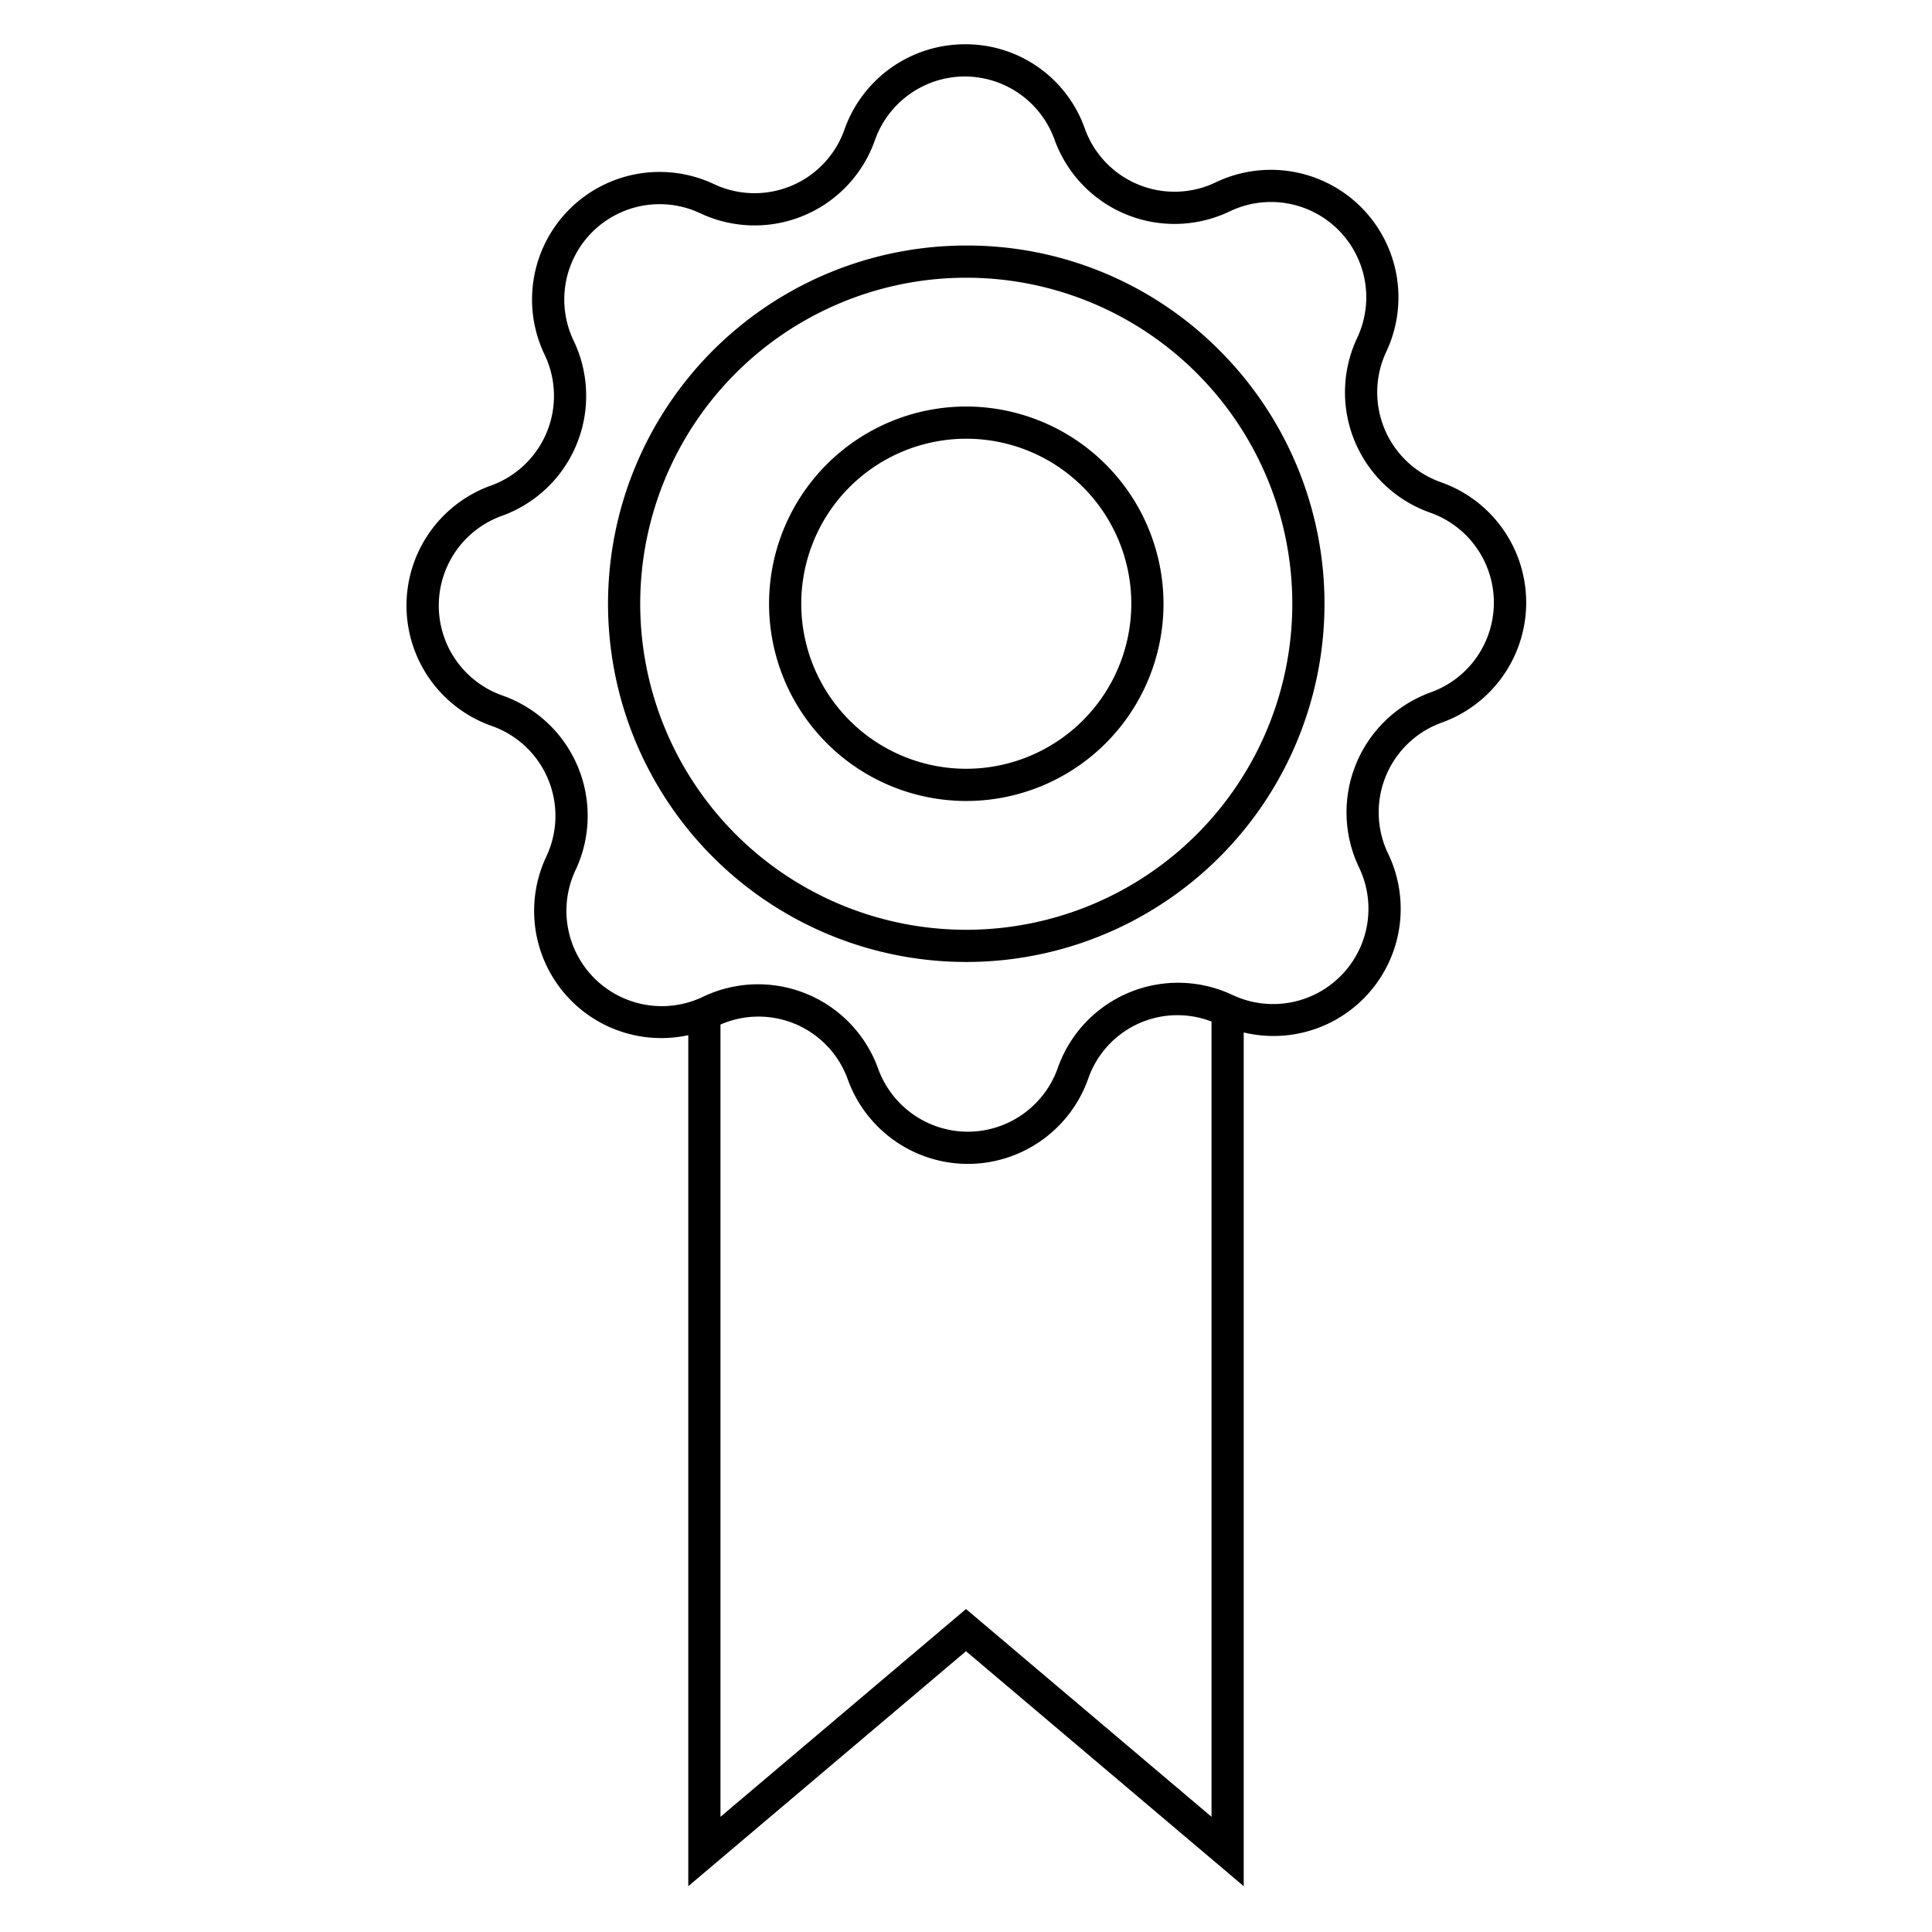 <svg id="icon-ui-svg" xmlns="http://www.w3.org/2000/svg" viewBox="0 0 48 48"><path d="M35.8 11.981a2.369 2.369 0 0 1-1.358-3.243 3.169 3.169 0 0 0-4.236-4.208 2.368 2.368 0 0 1-3.253-1.333A3.139 3.139 0 0 0 23.959 1.1a3.174 3.174 0 0 0-2.978 2.117 2.368 2.368 0 0 1-3.243 1.357 3.169 3.169 0 0 0-4.208 4.237 2.368 2.368 0 0 1-1.333 3.253 3.169 3.169 0 0 0 .02 5.972 2.368 2.368 0 0 1 1.357 3.243 3.16 3.16 0 0 0 3.526 4.44v21.143l6.9-5.838 6.9 5.838V25.651a3.16 3.16 0 0 0 3.586-4.445 2.369 2.369 0 0 1 1.334-3.253 3.169 3.169 0 0 0-.02-5.972zm-5.7 33.157L24 39.976l-6.1 5.162V25.455a2.356 2.356 0 0 1 3.164 1.365 3.175 3.175 0 0 0 2.983 2.097h.01a3.176 3.176 0 0 0 2.979-2.117 2.347 2.347 0 0 1 3.064-1.42zM35.55 17.2a3.17 3.17 0 0 0-1.785 4.352 2.368 2.368 0 0 1-3.145 3.167 3.168 3.168 0 0 0-4.34 1.815 2.374 2.374 0 0 1-2.225 1.583h-.008a2.374 2.374 0 0 1-2.23-1.567 3.171 3.171 0 0 0-4.352-1.785 2.369 2.369 0 0 1-3.167-3.145 3.168 3.168 0 0 0-1.815-4.34 2.369 2.369 0 0 1-.016-4.463 3.169 3.169 0 0 0 1.785-4.352 2.369 2.369 0 0 1 3.145-3.167 3.168 3.168 0 0 0 4.34-1.815A2.373 2.373 0 0 1 23.961 1.9h.008a2.374 2.374 0 0 1 2.23 1.567 3.169 3.169 0 0 0 4.352 1.785 2.368 2.368 0 0 1 3.167 3.145 3.169 3.169 0 0 0 1.815 4.34 2.369 2.369 0 0 1 .016 4.463zm-11.543-7.1a4.9 4.9 0 1 0 4.9 4.9 4.906 4.906 0 0 0-4.9-4.9zm0 9a4.1 4.1 0 1 1 4.1-4.1 4.105 4.105 0 0 1-4.1 4.1zM30.3 8.707A8.838 8.838 0 0 0 24.008 6.1 8.9 8.9 0 1 0 30.3 8.707zM24.006 23.1a8.1 8.1 0 1 1 0-16.2h.002a8.1 8.1 0 0 1-.002 16.2z" id="icon-ui-svg--base"/></svg>